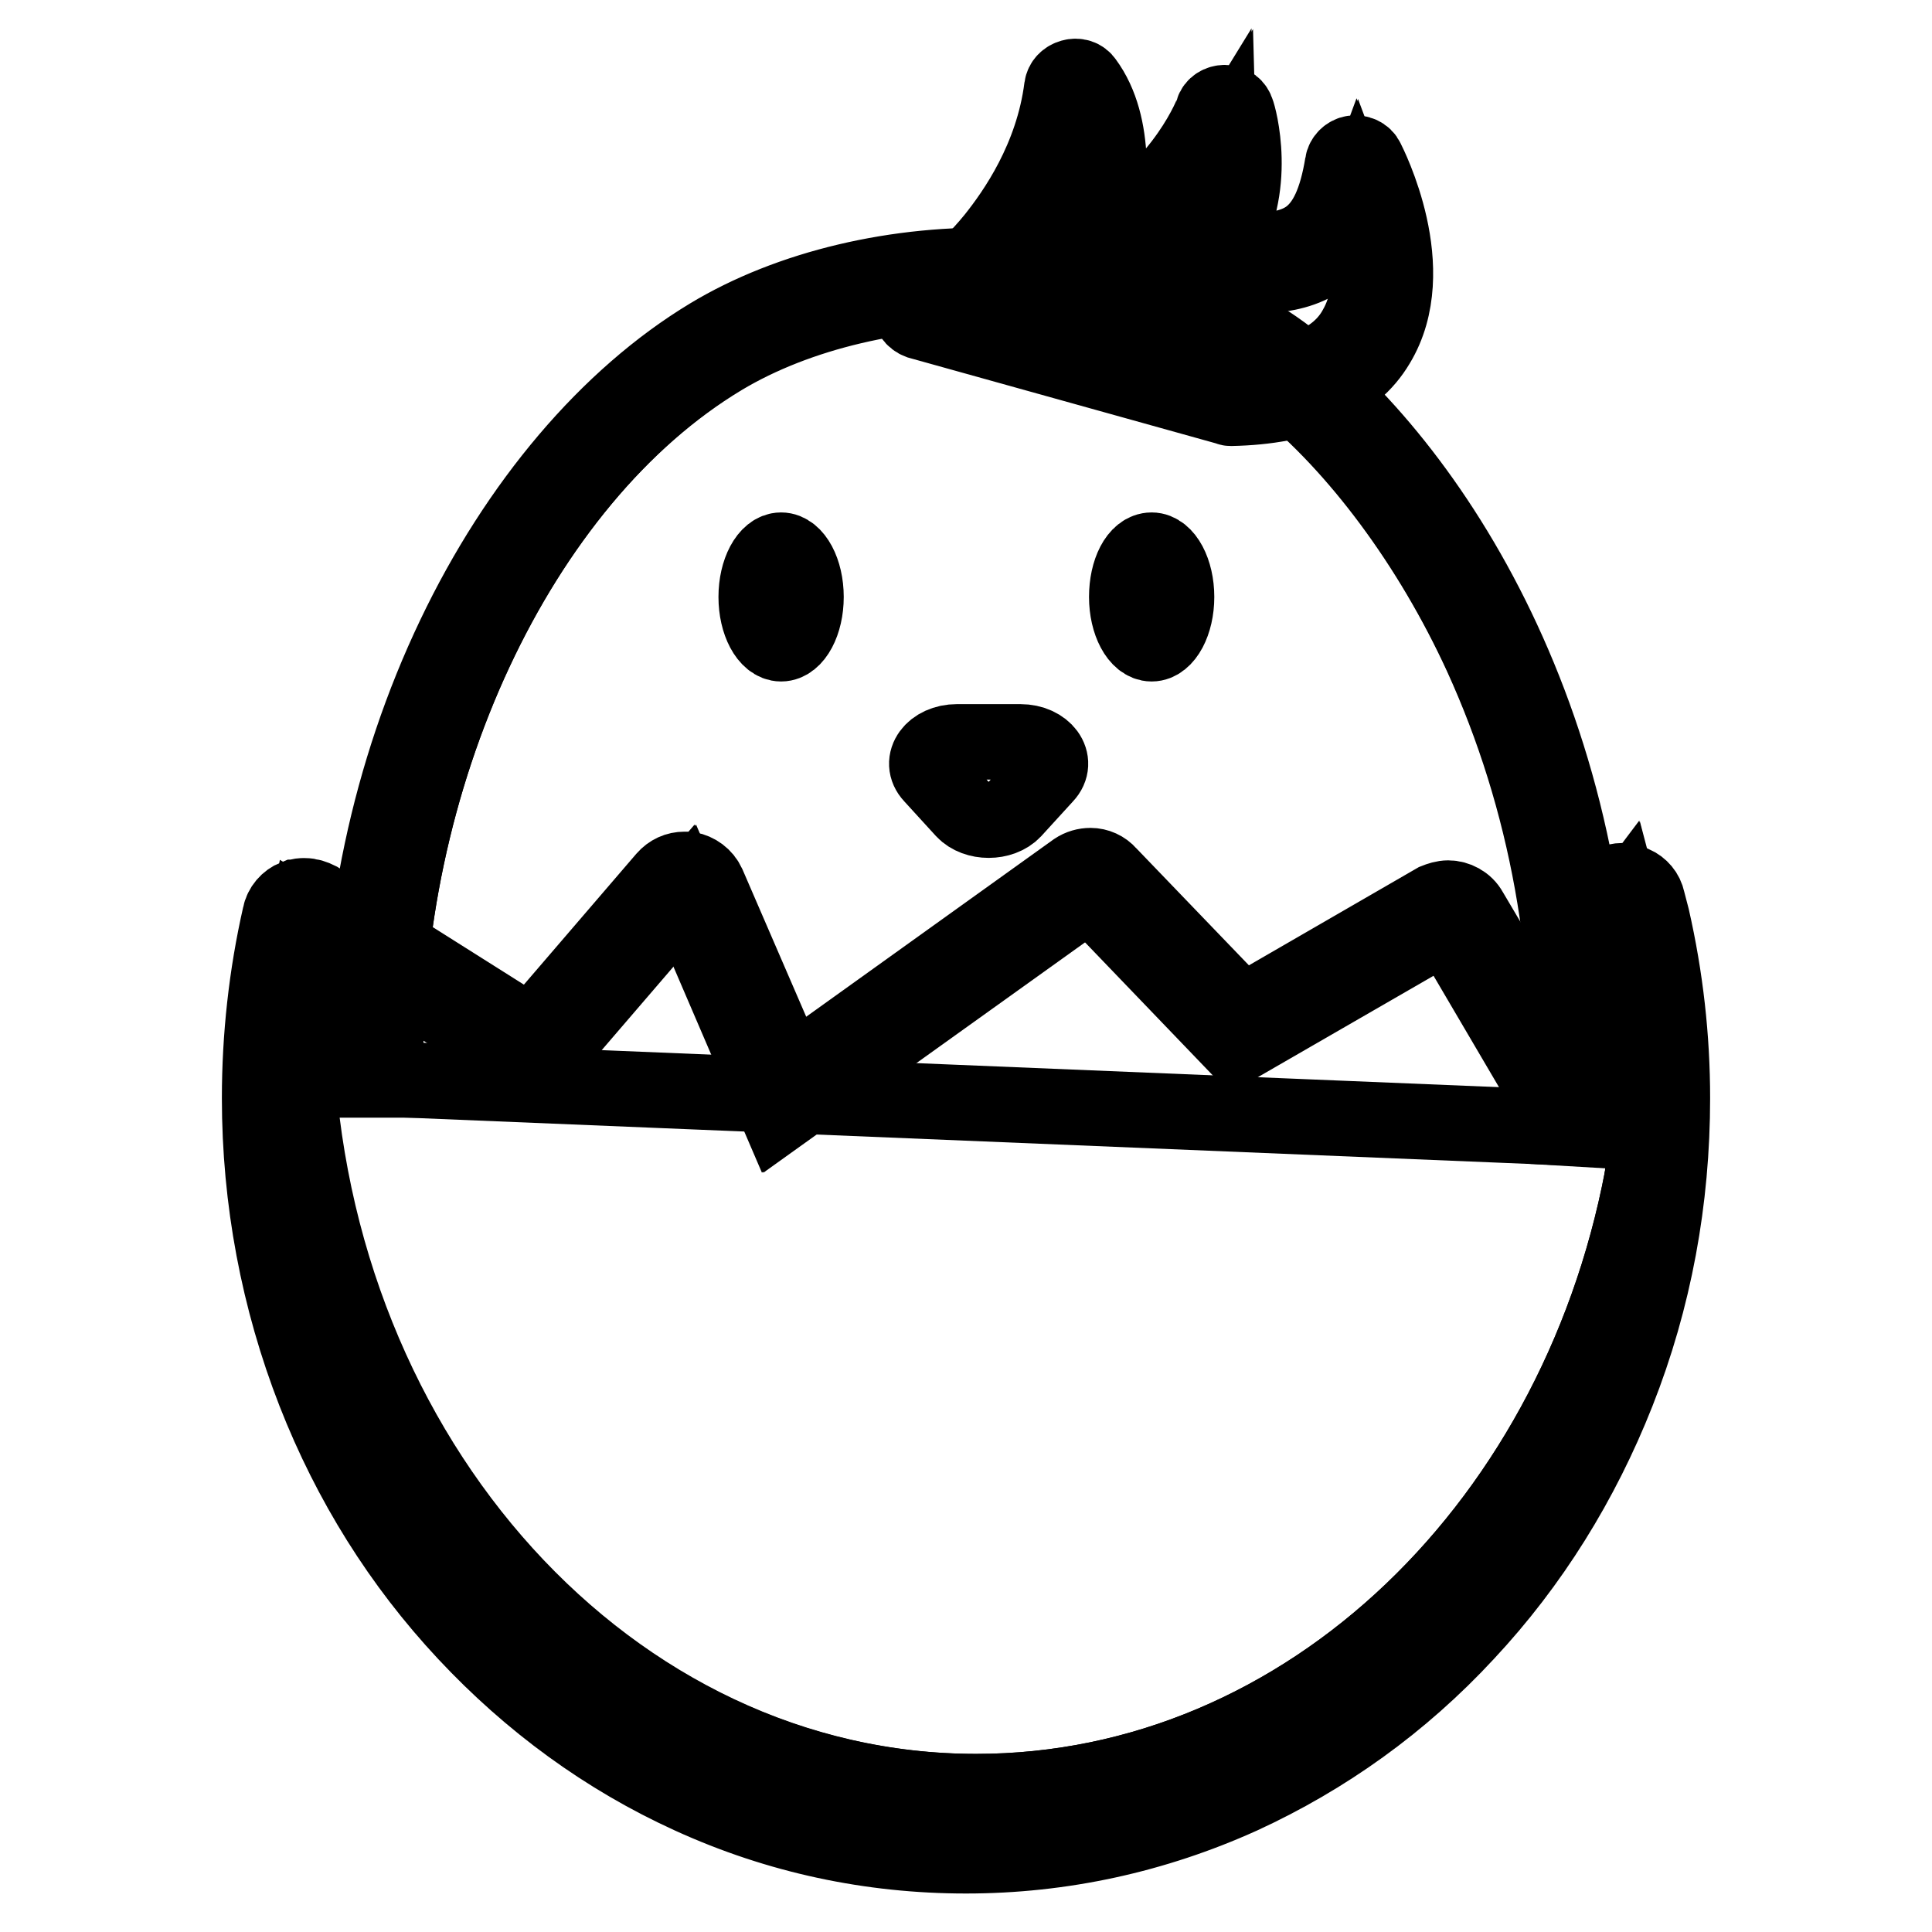 <?xml version="1.0" encoding="utf-8"?>
<!-- Svg Vector Icons : http://www.onlinewebfonts.com/icon -->
<!DOCTYPE svg PUBLIC "-//W3C//DTD SVG 1.1//EN" "http://www.w3.org/Graphics/SVG/1.1/DTD/svg11.dtd">
<svg version="1.1" xmlns="http://www.w3.org/2000/svg" xmlns:xlink="http://www.w3.org/1999/xlink" x="0px" y="0px" viewBox="0 0 256 256" enable-background="new 0 0 256 256" xml:space="preserve">
<g> <path stroke-width="10" fill-opacity="0" stroke="#000000"  d="M180.8,30.2c-0.2-1-0.5-1.9-0.8-2.7c-1.1,3-2.6,5.1-4.6,6.6c-4.1,3-9.8,2.8-17.1,1.6 c-0.6-0.1-1.1-0.5-1.3-1.1c-0.2-0.6-0.1-1.3,0.4-1.7c3.5-3.6,4.2-8.5,4.1-12.1c-2.7,4.4-8,10.8-17.1,15.1c-0.6,0.3-1.3,0.2-1.8-0.2 c-0.5-0.4-0.7-1.1-0.5-1.8c0-0.1,2.8-9.4,1.1-16.6c-2.1,7.6-6.1,13.3-8.6,16.4c-2.3,2.9-4.8,5.2-7.1,6.7l36.2,10.1 c8.3-0.2,13.8-2.5,16.3-6.8C181.2,41.3,182.4,37.1,180.8,30.2z"/> <path stroke-width="10" fill-opacity="0" stroke="#000000"  d="M181.1,21.2c-0.3-0.7-1.1-1-1.8-0.9c-0.7,0.1-1.3,0.7-1.4,1.4c-0.8,4.9-2.2,8-4.5,9.7 c-2.6,1.9-6.6,2.1-11.7,1.4c5.2-7.8,2.4-17.6,2.2-18c-0.2-0.7-0.8-1.2-1.6-1.2c-0.7,0-1.4,0.4-1.6,1.1c0,0.1-3.6,9.8-14.6,16.4 c1-5.2,2-14.5-2.3-20.3c-0.4-0.6-1.1-0.8-1.8-0.6c-0.7,0.2-1.2,0.7-1.3,1.4c-1.2,9.4-6.2,16.5-9,20c-4.3,5.3-8.3,7.6-9.4,7.6 c-0.8,0-1.6,0.6-1.7,1.5s0.4,1.6,1.2,1.9l40.9,11.4c0.2,0.1,0.3,0.1,0.4,0.1h0c9.7-0.2,16.2-3.1,19.4-8.5 C188.5,35.7,181.4,21.8,181.1,21.2L181.1,21.2z M163.5,50.4l-36.2-10.1c2.2-1.6,4.7-3.9,7.1-6.7c2.5-3,6.5-8.8,8.6-16.4 c1.7,7.2-1.1,16.5-1.1,16.6c-0.2,0.6,0,1.3,0.5,1.8c0.5,0.4,1.2,0.5,1.8,0.2c9.1-4.3,14.4-10.7,17.1-15.1c0.1,3.6-0.6,8.4-4.1,12.1 c-0.5,0.4-0.6,1.1-0.4,1.7c0.2,0.6,0.7,1,1.3,1.1c7.3,1.2,13.1,1.4,17.1-1.6c2-1.5,3.5-3.6,4.6-6.6c0.3,0.8,0.6,1.8,0.8,2.7 c1.7,6.9,0.4,11-0.9,13.3C177.3,47.9,171.8,50.2,163.5,50.4L163.5,50.4z"/> <path stroke-width="10" fill-opacity="0" stroke="#000000"  d="M196.3,86.8c-6.7-14.6-16.4-27.7-26.7-36c-9.2-7.4-22.2-11.8-36.5-12.3c-13.7-0.5-27.3,2.7-37.4,8.8 C68.7,63.7,50.3,103,51.1,142.9l-1.7,0l159.9,6.6l-1.7-0.1C208.9,127,205.1,105.9,196.3,86.8L196.3,86.8z"/> <path stroke-width="10" fill-opacity="0" stroke="#000000"  d="M171.8,48.2c-9.8-7.9-23.5-12.5-38.5-13c-14.4-0.5-28.7,2.9-39.3,9.3c-13.4,8.1-25.4,22.2-33.8,39.8 c-8.6,18-12.9,38.4-12.5,58.8l1.7,0l1.7,0C50.3,103,68.6,63.7,95.7,47.4c10-6,23.7-9.2,37.4-8.8c14.3,0.5,27.3,4.9,36.5,12.3 c10.3,8.3,20,21.4,26.7,36c8.7,19.1,12.5,40.2,11.3,62.6l1.7,0.1l1.7,0.1C213.8,100.4,191.6,64.2,171.8,48.2L171.8,48.2z"/> <path stroke-width="10" fill-opacity="0" stroke="#000000"  d="M129.3,237.4c-48.5,0-88.1-43.9-90.2-99c-0.1-1.5-0.1-3-0.1-4.5c0-2,0.1-4,0.2-6c-0.7,4-1.1,8.1-1.3,12.2 c-0.1,1.8-0.1,3.6-0.1,5.4c0,53.6,40.4,97.1,90.3,97.1c47.3,0,86-39,89.9-88.8C209.9,201.5,173.3,237.4,129.3,237.4z"/> <path stroke-width="10" fill-opacity="0" stroke="#000000"  d="M218.2,141.3c-0.3-7.3-1.3-14.4-3.1-21.2l-13.8,18.3l-9.4-16l-27.9,16.1l-19.5-20.3l-41.2,29.5l-12.5-29.1 l-19.6,22.8l-30.7-19.4c-0.4,1.9-0.8,3.9-1.2,5.9c-0.1,2-0.2,4-0.2,6c0,1.5,0,3,0.1,4.5c2.1,55,41.7,99,90.2,99 c43.9,0,80.5-36,88.6-83.6c0.2-2.7,0.3-5.5,0.3-8.3C218.3,144.1,218.2,142.7,218.2,141.3L218.2,141.3z"/> <path stroke-width="10" fill-opacity="0" stroke="#000000"  d="M218.9,121.6l-0.6-2.3c-0.2-1-0.9-1.8-1.8-2.2c-0.3-0.1-0.5-0.2-0.8-0.3c-0.2-0.1-0.4-0.1-0.7-0.1 c-1.1,0-2.1,0.5-2.7,1.3l-10.7,14.2l-6.8-11.5c-0.6-1.1-1.8-1.7-2.9-1.7c-0.6,0-1.2,0.2-1.7,0.4l-25.6,14.8l-17.7-18.4 c-0.6-0.7-1.5-1.1-2.4-1.1c-0.7,0-1.4,0.2-2,0.6l-37.8,27.1l-10.9-25.2c-0.5-1.1-1.5-1.8-2.6-2c-0.2,0-0.3,0-0.5,0 c-1,0-1.9,0.4-2.6,1.2L70.4,137l-28.2-17.8c-0.6-0.3-1.2-0.5-1.8-0.5c-0.1,0-0.2,0-0.3,0c-0.3,0-0.6,0.1-0.9,0.2c0,0-0.1,0-0.1,0 c-1,0.4-1.8,1.3-2,2.4c-1.8,7.9-2.7,16.1-2.7,24.2c0,13.5,2.5,26.7,7.3,39c4.7,12,11.4,22.7,20,31.9c8.6,9.2,18.6,16.5,29.8,21.6 c11.6,5.3,23.9,7.9,36.5,7.9c12.7,0,25-2.7,36.5-7.9c11.1-5.1,21.2-12.3,29.8-21.6c8.6-9.2,15.3-20,20-31.9 c4.9-12.4,7.3-25.5,7.3-39C221.6,137.5,220.7,129.5,218.9,121.6z M128,242.6c-49.8,0-90.3-43.5-90.3-97.1c0-1.8,0.1-3.6,0.1-5.4 c0.2-4.1,0.7-8.2,1.3-12.2c0.3-2,0.7-3.9,1.2-5.9l30.7,19.4l19.6-22.8l12.5,29.1l41.2-29.5l19.5,20.3l27.9-16.1l9.4,16l13.8-18.3 c1.7,6.8,2.8,13.9,3.1,21.2c0.1,1.4,0.1,2.8,0.1,4.2c0,2.8-0.1,5.5-0.3,8.3C214,203.6,175.3,242.6,128,242.6z"/> <path stroke-width="10" fill-opacity="0" stroke="#000000"  d="M100.2,79.1c0,3.4,1.5,6.2,3.3,6.2c1.8,0,3.3-2.8,3.3-6.2c0,0,0,0,0,0c0-3.4-1.5-6.2-3.3-6.2 C101.7,72.9,100.2,75.7,100.2,79.1C100.2,79.1,100.2,79.1,100.2,79.1z"/> <path stroke-width="10" fill-opacity="0" stroke="#000000"  d="M149.3,79.1c0,3.4,1.5,6.2,3.3,6.2c1.8,0,3.3-2.8,3.3-6.2c0,0,0,0,0,0c0-3.4-1.5-6.2-3.3-6.2 C150.7,72.9,149.3,75.7,149.3,79.1C149.3,79.1,149.3,79.1,149.3,79.1z"/> <path stroke-width="10" fill-opacity="0" stroke="#000000"  d="M126.8,98.3h8.4c3.2,0,5.1,2.6,3.3,4.5l-4.2,4.6c-1.6,1.7-5,1.7-6.6,0l-4.2-4.6 C121.7,100.9,123.6,98.3,126.8,98.3z"/></g>
</svg>